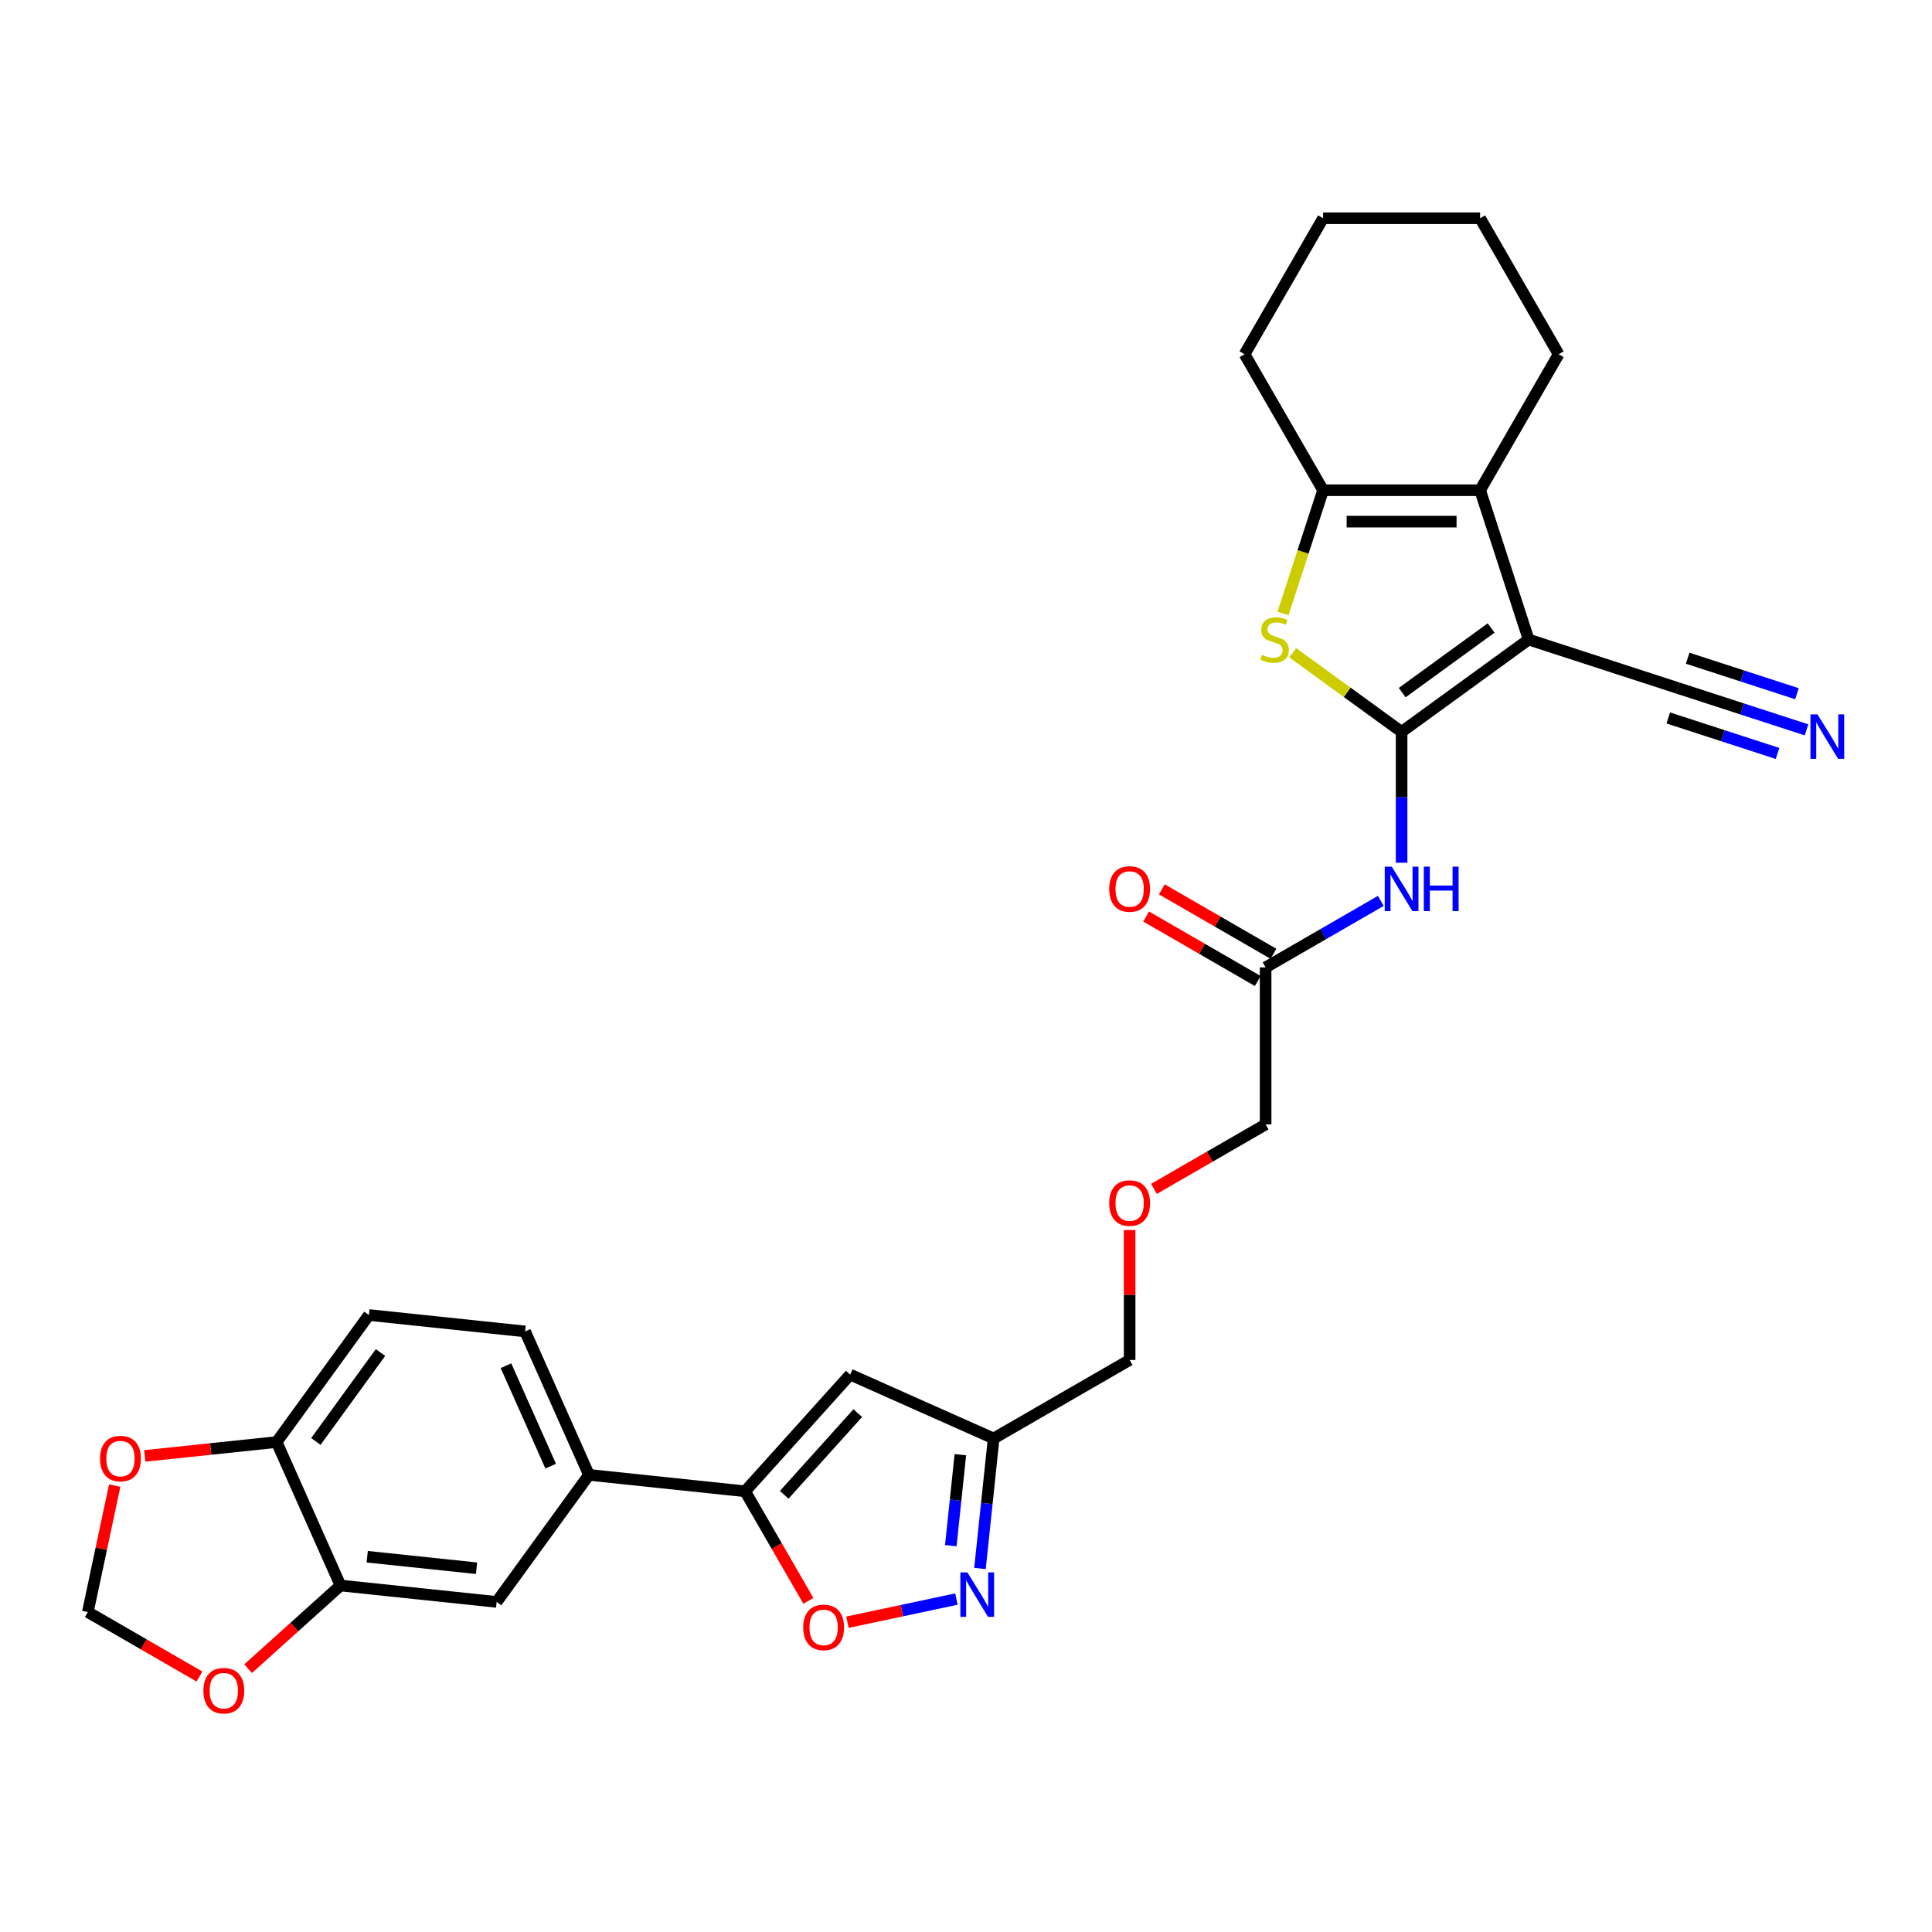 <?xml version='1.0' encoding='iso-8859-1'?>
<svg version='1.1' baseProfile='full'
              xmlns='http://www.w3.org/2000/svg'
                      xmlns:rdkit='http://www.rdkit.org/xml'
                      xmlns:xlink='http://www.w3.org/1999/xlink'
                  xml:space='preserve'
width='1000px' height='1000px' viewBox='0 0 1000 1000'>
<!-- END OF HEADER -->
<rect style='opacity:1.0;fill:#FFFFFF;stroke:none' width='1000' height='1000' x='0' y='0'> </rect>
<path class='bond-0' d='M 725.468,378.81 L 791.221,331.037' style='fill:none;fill-rule:evenodd;stroke:#000000;stroke-width:6px;stroke-linecap:butt;stroke-linejoin:miter;stroke-opacity:1' />
<path class='bond-0' d='M 725.776,358.493 L 771.803,325.052' style='fill:none;fill-rule:evenodd;stroke:#000000;stroke-width:6px;stroke-linecap:butt;stroke-linejoin:miter;stroke-opacity:1' />
<path class='bond-1' d='M 725.468,378.81 L 697.297,358.342' style='fill:none;fill-rule:evenodd;stroke:#000000;stroke-width:6px;stroke-linecap:butt;stroke-linejoin:miter;stroke-opacity:1' />
<path class='bond-1' d='M 697.297,358.342 L 669.126,337.875' style='fill:none;fill-rule:evenodd;stroke:#CCCC00;stroke-width:6px;stroke-linecap:butt;stroke-linejoin:miter;stroke-opacity:1' />
<path class='bond-5' d='M 725.468,378.81 L 725.468,412.677' style='fill:none;fill-rule:evenodd;stroke:#000000;stroke-width:6px;stroke-linecap:butt;stroke-linejoin:miter;stroke-opacity:1' />
<path class='bond-5' d='M 725.468,412.677 L 725.468,446.545' style='fill:none;fill-rule:evenodd;stroke:#0000FF;stroke-width:6px;stroke-linecap:butt;stroke-linejoin:miter;stroke-opacity:1' />
<path class='bond-2' d='M 791.221,331.037 L 766.105,253.739' style='fill:none;fill-rule:evenodd;stroke:#000000;stroke-width:6px;stroke-linecap:butt;stroke-linejoin:miter;stroke-opacity:1' />
<path class='bond-9' d='M 791.221,331.037 L 868.519,356.153' style='fill:none;fill-rule:evenodd;stroke:#000000;stroke-width:6px;stroke-linecap:butt;stroke-linejoin:miter;stroke-opacity:1' />
<path class='bond-3' d='M 664.103,317.529 L 674.467,285.634' style='fill:none;fill-rule:evenodd;stroke:#CCCC00;stroke-width:6px;stroke-linecap:butt;stroke-linejoin:miter;stroke-opacity:1' />
<path class='bond-3' d='M 674.467,285.634 L 684.83,253.739' style='fill:none;fill-rule:evenodd;stroke:#000000;stroke-width:6px;stroke-linecap:butt;stroke-linejoin:miter;stroke-opacity:1' />
<path class='bond-24' d='M 766.105,253.739 L 806.743,183.353' style='fill:none;fill-rule:evenodd;stroke:#000000;stroke-width:6px;stroke-linecap:butt;stroke-linejoin:miter;stroke-opacity:1' />
<path class='bond-30' d='M 766.105,253.739 L 684.83,253.739' style='fill:none;fill-rule:evenodd;stroke:#000000;stroke-width:6px;stroke-linecap:butt;stroke-linejoin:miter;stroke-opacity:1' />
<path class='bond-30' d='M 753.914,269.994 L 697.021,269.994' style='fill:none;fill-rule:evenodd;stroke:#000000;stroke-width:6px;stroke-linecap:butt;stroke-linejoin:miter;stroke-opacity:1' />
<path class='bond-25' d='M 684.83,253.739 L 644.192,183.353' style='fill:none;fill-rule:evenodd;stroke:#000000;stroke-width:6px;stroke-linecap:butt;stroke-linejoin:miter;stroke-opacity:1' />
<path class='bond-4' d='M 385.674,771.892 L 440.058,711.492' style='fill:none;fill-rule:evenodd;stroke:#000000;stroke-width:6px;stroke-linecap:butt;stroke-linejoin:miter;stroke-opacity:1' />
<path class='bond-4' d='M 405.912,773.709 L 443.981,731.429' style='fill:none;fill-rule:evenodd;stroke:#000000;stroke-width:6px;stroke-linecap:butt;stroke-linejoin:miter;stroke-opacity:1' />
<path class='bond-11' d='M 385.674,771.892 L 304.844,763.396' style='fill:none;fill-rule:evenodd;stroke:#000000;stroke-width:6px;stroke-linecap:butt;stroke-linejoin:miter;stroke-opacity:1' />
<path class='bond-32' d='M 385.674,771.892 L 402.047,800.25' style='fill:none;fill-rule:evenodd;stroke:#000000;stroke-width:6px;stroke-linecap:butt;stroke-linejoin:miter;stroke-opacity:1' />
<path class='bond-32' d='M 402.047,800.25 L 418.419,828.608' style='fill:none;fill-rule:evenodd;stroke:#FF0000;stroke-width:6px;stroke-linecap:butt;stroke-linejoin:miter;stroke-opacity:1' />
<path class='bond-14' d='M 714.707,466.298 L 684.894,483.511' style='fill:none;fill-rule:evenodd;stroke:#0000FF;stroke-width:6px;stroke-linecap:butt;stroke-linejoin:miter;stroke-opacity:1' />
<path class='bond-14' d='M 684.894,483.511 L 655.081,500.723' style='fill:none;fill-rule:evenodd;stroke:#000000;stroke-width:6px;stroke-linecap:butt;stroke-linejoin:miter;stroke-opacity:1' />
<path class='bond-6' d='M 507.235,811.84 L 510.771,778.195' style='fill:none;fill-rule:evenodd;stroke:#0000FF;stroke-width:6px;stroke-linecap:butt;stroke-linejoin:miter;stroke-opacity:1' />
<path class='bond-6' d='M 510.771,778.195 L 514.307,744.55' style='fill:none;fill-rule:evenodd;stroke:#000000;stroke-width:6px;stroke-linecap:butt;stroke-linejoin:miter;stroke-opacity:1' />
<path class='bond-6' d='M 492.13,800.047 L 494.605,776.496' style='fill:none;fill-rule:evenodd;stroke:#0000FF;stroke-width:6px;stroke-linecap:butt;stroke-linejoin:miter;stroke-opacity:1' />
<path class='bond-6' d='M 494.605,776.496 L 497.08,752.944' style='fill:none;fill-rule:evenodd;stroke:#000000;stroke-width:6px;stroke-linecap:butt;stroke-linejoin:miter;stroke-opacity:1' />
<path class='bond-8' d='M 495.051,827.668 L 466.843,833.664' style='fill:none;fill-rule:evenodd;stroke:#0000FF;stroke-width:6px;stroke-linecap:butt;stroke-linejoin:miter;stroke-opacity:1' />
<path class='bond-8' d='M 466.843,833.664 L 438.635,839.659' style='fill:none;fill-rule:evenodd;stroke:#FF0000;stroke-width:6px;stroke-linecap:butt;stroke-linejoin:miter;stroke-opacity:1' />
<path class='bond-7' d='M 440.058,711.492 L 514.307,744.55' style='fill:none;fill-rule:evenodd;stroke:#000000;stroke-width:6px;stroke-linecap:butt;stroke-linejoin:miter;stroke-opacity:1' />
<path class='bond-12' d='M 868.519,356.153 L 901.787,366.962' style='fill:none;fill-rule:evenodd;stroke:#000000;stroke-width:6px;stroke-linecap:butt;stroke-linejoin:miter;stroke-opacity:1' />
<path class='bond-12' d='M 901.787,366.962 L 935.056,377.772' style='fill:none;fill-rule:evenodd;stroke:#0000FF;stroke-width:6px;stroke-linecap:butt;stroke-linejoin:miter;stroke-opacity:1' />
<path class='bond-12' d='M 863.496,371.612 L 891.774,380.8' style='fill:none;fill-rule:evenodd;stroke:#000000;stroke-width:6px;stroke-linecap:butt;stroke-linejoin:miter;stroke-opacity:1' />
<path class='bond-12' d='M 891.774,380.8 L 920.052,389.988' style='fill:none;fill-rule:evenodd;stroke:#0000FF;stroke-width:6px;stroke-linecap:butt;stroke-linejoin:miter;stroke-opacity:1' />
<path class='bond-12' d='M 873.542,340.693 L 901.82,349.881' style='fill:none;fill-rule:evenodd;stroke:#000000;stroke-width:6px;stroke-linecap:butt;stroke-linejoin:miter;stroke-opacity:1' />
<path class='bond-12' d='M 901.82,349.881 L 930.098,359.069' style='fill:none;fill-rule:evenodd;stroke:#0000FF;stroke-width:6px;stroke-linecap:butt;stroke-linejoin:miter;stroke-opacity:1' />
<path class='bond-10' d='M 514.307,744.55 L 584.694,703.912' style='fill:none;fill-rule:evenodd;stroke:#000000;stroke-width:6px;stroke-linecap:butt;stroke-linejoin:miter;stroke-opacity:1' />
<path class='bond-15' d='M 304.844,763.396 L 257.071,829.15' style='fill:none;fill-rule:evenodd;stroke:#000000;stroke-width:6px;stroke-linecap:butt;stroke-linejoin:miter;stroke-opacity:1' />
<path class='bond-20' d='M 304.844,763.396 L 271.786,689.147' style='fill:none;fill-rule:evenodd;stroke:#000000;stroke-width:6px;stroke-linecap:butt;stroke-linejoin:miter;stroke-opacity:1' />
<path class='bond-20' d='M 285.035,758.87 L 261.895,706.896' style='fill:none;fill-rule:evenodd;stroke:#000000;stroke-width:6px;stroke-linecap:butt;stroke-linejoin:miter;stroke-opacity:1' />
<path class='bond-13' d='M 176.241,820.654 L 257.071,829.15' style='fill:none;fill-rule:evenodd;stroke:#000000;stroke-width:6px;stroke-linecap:butt;stroke-linejoin:miter;stroke-opacity:1' />
<path class='bond-13' d='M 190.065,805.762 L 246.646,811.709' style='fill:none;fill-rule:evenodd;stroke:#000000;stroke-width:6px;stroke-linecap:butt;stroke-linejoin:miter;stroke-opacity:1' />
<path class='bond-17' d='M 176.241,820.654 L 152.34,842.174' style='fill:none;fill-rule:evenodd;stroke:#000000;stroke-width:6px;stroke-linecap:butt;stroke-linejoin:miter;stroke-opacity:1' />
<path class='bond-17' d='M 152.34,842.174 L 128.439,863.695' style='fill:none;fill-rule:evenodd;stroke:#FF0000;stroke-width:6px;stroke-linecap:butt;stroke-linejoin:miter;stroke-opacity:1' />
<path class='bond-33' d='M 176.241,820.654 L 143.183,746.405' style='fill:none;fill-rule:evenodd;stroke:#000000;stroke-width:6px;stroke-linecap:butt;stroke-linejoin:miter;stroke-opacity:1' />
<path class='bond-21' d='M 659.145,493.684 L 630.25,477.002' style='fill:none;fill-rule:evenodd;stroke:#000000;stroke-width:6px;stroke-linecap:butt;stroke-linejoin:miter;stroke-opacity:1' />
<path class='bond-21' d='M 630.25,477.002 L 601.356,460.32' style='fill:none;fill-rule:evenodd;stroke:#FF0000;stroke-width:6px;stroke-linecap:butt;stroke-linejoin:miter;stroke-opacity:1' />
<path class='bond-21' d='M 651.017,507.762 L 622.123,491.08' style='fill:none;fill-rule:evenodd;stroke:#000000;stroke-width:6px;stroke-linecap:butt;stroke-linejoin:miter;stroke-opacity:1' />
<path class='bond-21' d='M 622.123,491.08 L 593.228,474.397' style='fill:none;fill-rule:evenodd;stroke:#FF0000;stroke-width:6px;stroke-linecap:butt;stroke-linejoin:miter;stroke-opacity:1' />
<path class='bond-27' d='M 655.081,500.723 L 655.081,581.999' style='fill:none;fill-rule:evenodd;stroke:#000000;stroke-width:6px;stroke-linecap:butt;stroke-linejoin:miter;stroke-opacity:1' />
<path class='bond-16' d='M 143.183,746.405 L 190.956,680.652' style='fill:none;fill-rule:evenodd;stroke:#000000;stroke-width:6px;stroke-linecap:butt;stroke-linejoin:miter;stroke-opacity:1' />
<path class='bond-16' d='M 163.5,746.096 L 196.941,700.069' style='fill:none;fill-rule:evenodd;stroke:#000000;stroke-width:6px;stroke-linecap:butt;stroke-linejoin:miter;stroke-opacity:1' />
<path class='bond-18' d='M 143.183,746.405 L 109.067,749.991' style='fill:none;fill-rule:evenodd;stroke:#000000;stroke-width:6px;stroke-linecap:butt;stroke-linejoin:miter;stroke-opacity:1' />
<path class='bond-18' d='M 109.067,749.991 L 74.95,753.576' style='fill:none;fill-rule:evenodd;stroke:#FF0000;stroke-width:6px;stroke-linecap:butt;stroke-linejoin:miter;stroke-opacity:1' />
<path class='bond-19' d='M 103.244,867.765 L 74.349,851.082' style='fill:none;fill-rule:evenodd;stroke:#FF0000;stroke-width:6px;stroke-linecap:butt;stroke-linejoin:miter;stroke-opacity:1' />
<path class='bond-19' d='M 74.349,851.082 L 45.455,834.4' style='fill:none;fill-rule:evenodd;stroke:#000000;stroke-width:6px;stroke-linecap:butt;stroke-linejoin:miter;stroke-opacity:1' />
<path class='bond-34' d='M 59.371,768.929 L 52.413,801.664' style='fill:none;fill-rule:evenodd;stroke:#FF0000;stroke-width:6px;stroke-linecap:butt;stroke-linejoin:miter;stroke-opacity:1' />
<path class='bond-34' d='M 52.413,801.664 L 45.455,834.4' style='fill:none;fill-rule:evenodd;stroke:#000000;stroke-width:6px;stroke-linecap:butt;stroke-linejoin:miter;stroke-opacity:1' />
<path class='bond-22' d='M 271.786,689.147 L 190.956,680.652' style='fill:none;fill-rule:evenodd;stroke:#000000;stroke-width:6px;stroke-linecap:butt;stroke-linejoin:miter;stroke-opacity:1' />
<path class='bond-23' d='M 597.292,615.363 L 626.186,598.681' style='fill:none;fill-rule:evenodd;stroke:#FF0000;stroke-width:6px;stroke-linecap:butt;stroke-linejoin:miter;stroke-opacity:1' />
<path class='bond-23' d='M 626.186,598.681 L 655.081,581.999' style='fill:none;fill-rule:evenodd;stroke:#000000;stroke-width:6px;stroke-linecap:butt;stroke-linejoin:miter;stroke-opacity:1' />
<path class='bond-26' d='M 584.694,636.665 L 584.694,670.288' style='fill:none;fill-rule:evenodd;stroke:#FF0000;stroke-width:6px;stroke-linecap:butt;stroke-linejoin:miter;stroke-opacity:1' />
<path class='bond-26' d='M 584.694,670.288 L 584.694,703.912' style='fill:none;fill-rule:evenodd;stroke:#000000;stroke-width:6px;stroke-linecap:butt;stroke-linejoin:miter;stroke-opacity:1' />
<path class='bond-28' d='M 806.743,183.353 L 766.105,112.966' style='fill:none;fill-rule:evenodd;stroke:#000000;stroke-width:6px;stroke-linecap:butt;stroke-linejoin:miter;stroke-opacity:1' />
<path class='bond-29' d='M 644.192,183.353 L 684.83,112.966' style='fill:none;fill-rule:evenodd;stroke:#000000;stroke-width:6px;stroke-linecap:butt;stroke-linejoin:miter;stroke-opacity:1' />
<path class='bond-31' d='M 766.105,112.966 L 684.83,112.966' style='fill:none;fill-rule:evenodd;stroke:#000000;stroke-width:6px;stroke-linecap:butt;stroke-linejoin:miter;stroke-opacity:1' />
<path  class='atom-2' d='M 653.212 338.937
Q 653.472 339.035, 654.545 339.49
Q 655.618 339.945, 656.788 340.237
Q 657.991 340.498, 659.162 340.498
Q 661.34 340.498, 662.608 339.457
Q 663.876 338.384, 663.876 336.531
Q 663.876 335.263, 663.225 334.483
Q 662.608 333.703, 661.632 333.28
Q 660.657 332.858, 659.032 332.37
Q 656.983 331.752, 655.748 331.167
Q 654.545 330.582, 653.667 329.346
Q 652.822 328.111, 652.822 326.03
Q 652.822 323.137, 654.773 321.349
Q 656.756 319.561, 660.657 319.561
Q 663.323 319.561, 666.346 320.829
L 665.599 323.332
Q 662.835 322.194, 660.755 322.194
Q 658.511 322.194, 657.276 323.137
Q 656.041 324.047, 656.073 325.64
Q 656.073 326.876, 656.691 327.623
Q 657.341 328.371, 658.251 328.794
Q 659.194 329.216, 660.755 329.704
Q 662.835 330.354, 664.071 331.005
Q 665.306 331.655, 666.184 332.988
Q 667.094 334.288, 667.094 336.531
Q 667.094 339.717, 664.948 341.44
Q 662.835 343.131, 659.292 343.131
Q 657.243 343.131, 655.683 342.676
Q 654.155 342.253, 652.334 341.505
L 653.212 338.937
' fill='#CCCC00'/>
<path  class='atom-6' d='M 720.38 448.577
L 727.922 460.768
Q 728.67 461.971, 729.873 464.149
Q 731.076 466.327, 731.141 466.457
L 731.141 448.577
L 734.197 448.577
L 734.197 471.594
L 731.043 471.594
L 722.948 458.265
Q 722.005 456.704, 720.997 454.916
Q 720.022 453.128, 719.73 452.575
L 719.73 471.594
L 716.739 471.594
L 716.739 448.577
L 720.38 448.577
' fill='#0000FF'/>
<path  class='atom-6' d='M 736.96 448.577
L 740.081 448.577
L 740.081 458.362
L 751.85 458.362
L 751.85 448.577
L 754.971 448.577
L 754.971 471.594
L 751.85 471.594
L 751.85 460.963
L 740.081 460.963
L 740.081 471.594
L 736.96 471.594
L 736.96 448.577
' fill='#0000FF'/>
<path  class='atom-7' d='M 500.724 813.872
L 508.266 826.063
Q 509.014 827.266, 510.217 829.444
Q 511.42 831.622, 511.485 831.752
L 511.485 813.872
L 514.541 813.872
L 514.541 836.889
L 511.387 836.889
L 503.292 823.56
Q 502.349 821.999, 501.342 820.211
Q 500.366 818.423, 500.074 817.871
L 500.074 836.889
L 497.083 836.889
L 497.083 813.872
L 500.724 813.872
' fill='#0000FF'/>
<path  class='atom-9' d='M 415.746 842.344
Q 415.746 836.817, 418.477 833.728
Q 421.208 830.64, 426.312 830.64
Q 431.416 830.64, 434.147 833.728
Q 436.878 836.817, 436.878 842.344
Q 436.878 847.935, 434.115 851.121
Q 431.351 854.275, 426.312 854.275
Q 421.241 854.275, 418.477 851.121
Q 415.746 847.968, 415.746 842.344
M 426.312 851.674
Q 429.823 851.674, 431.709 849.333
Q 433.627 846.96, 433.627 842.344
Q 433.627 837.825, 431.709 835.549
Q 429.823 833.241, 426.312 833.241
Q 422.801 833.241, 420.883 835.516
Q 418.997 837.792, 418.997 842.344
Q 418.997 846.993, 420.883 849.333
Q 422.801 851.674, 426.312 851.674
' fill='#FF0000'/>
<path  class='atom-13' d='M 940.729 369.759
L 948.271 381.951
Q 949.019 383.154, 950.222 385.332
Q 951.424 387.51, 951.489 387.64
L 951.489 369.759
L 954.545 369.759
L 954.545 392.777
L 951.392 392.777
L 943.297 379.448
Q 942.354 377.887, 941.346 376.099
Q 940.371 374.311, 940.078 373.758
L 940.078 392.777
L 937.087 392.777
L 937.087 369.759
L 940.729 369.759
' fill='#0000FF'/>
<path  class='atom-18' d='M 105.275 875.103
Q 105.275 869.576, 108.006 866.488
Q 110.737 863.399, 115.841 863.399
Q 120.945 863.399, 123.676 866.488
Q 126.407 869.576, 126.407 875.103
Q 126.407 880.695, 123.644 883.881
Q 120.88 887.034, 115.841 887.034
Q 110.77 887.034, 108.006 883.881
Q 105.275 880.727, 105.275 875.103
M 115.841 884.433
Q 119.352 884.433, 121.238 882.093
Q 123.156 879.719, 123.156 875.103
Q 123.156 870.584, 121.238 868.308
Q 119.352 866, 115.841 866
Q 112.33 866, 110.412 868.276
Q 108.527 870.552, 108.527 875.103
Q 108.527 879.752, 110.412 882.093
Q 112.33 884.433, 115.841 884.433
' fill='#FF0000'/>
<path  class='atom-19' d='M 51.787 754.966
Q 51.787 749.439, 54.518 746.35
Q 57.249 743.262, 62.353 743.262
Q 67.457 743.262, 70.188 746.35
Q 72.918 749.439, 72.918 754.966
Q 72.918 760.557, 70.155 763.743
Q 67.392 766.897, 62.353 766.897
Q 57.281 766.897, 54.518 763.743
Q 51.787 760.59, 51.787 754.966
M 62.353 764.296
Q 65.864 764.296, 67.749 761.955
Q 69.668 759.582, 69.668 754.966
Q 69.668 750.447, 67.749 748.171
Q 65.864 745.863, 62.353 745.863
Q 58.842 745.863, 56.923 748.138
Q 55.038 750.414, 55.038 754.966
Q 55.038 759.615, 56.923 761.955
Q 58.842 764.296, 62.353 764.296
' fill='#FF0000'/>
<path  class='atom-22' d='M 574.128 460.15
Q 574.128 454.624, 576.859 451.535
Q 579.59 448.447, 584.694 448.447
Q 589.798 448.447, 592.529 451.535
Q 595.26 454.624, 595.26 460.15
Q 595.26 465.742, 592.497 468.928
Q 589.733 472.082, 584.694 472.082
Q 579.622 472.082, 576.859 468.928
Q 574.128 465.775, 574.128 460.15
M 584.694 469.481
Q 588.205 469.481, 590.091 467.14
Q 592.009 464.767, 592.009 460.15
Q 592.009 455.631, 590.091 453.356
Q 588.205 451.047, 584.694 451.047
Q 581.183 451.047, 579.265 453.323
Q 577.379 455.599, 577.379 460.15
Q 577.379 464.799, 579.265 467.14
Q 581.183 469.481, 584.694 469.481
' fill='#FF0000'/>
<path  class='atom-24' d='M 574.128 622.702
Q 574.128 617.175, 576.859 614.086
Q 579.59 610.998, 584.694 610.998
Q 589.798 610.998, 592.529 614.086
Q 595.26 617.175, 595.26 622.702
Q 595.26 628.293, 592.497 631.479
Q 589.733 634.633, 584.694 634.633
Q 579.622 634.633, 576.859 631.479
Q 574.128 628.326, 574.128 622.702
M 584.694 632.032
Q 588.205 632.032, 590.091 629.691
Q 592.009 627.318, 592.009 622.702
Q 592.009 618.183, 590.091 615.907
Q 588.205 613.599, 584.694 613.599
Q 581.183 613.599, 579.265 615.874
Q 577.379 618.15, 577.379 622.702
Q 577.379 627.351, 579.265 629.691
Q 581.183 632.032, 584.694 632.032
' fill='#FF0000'/>
</svg>
